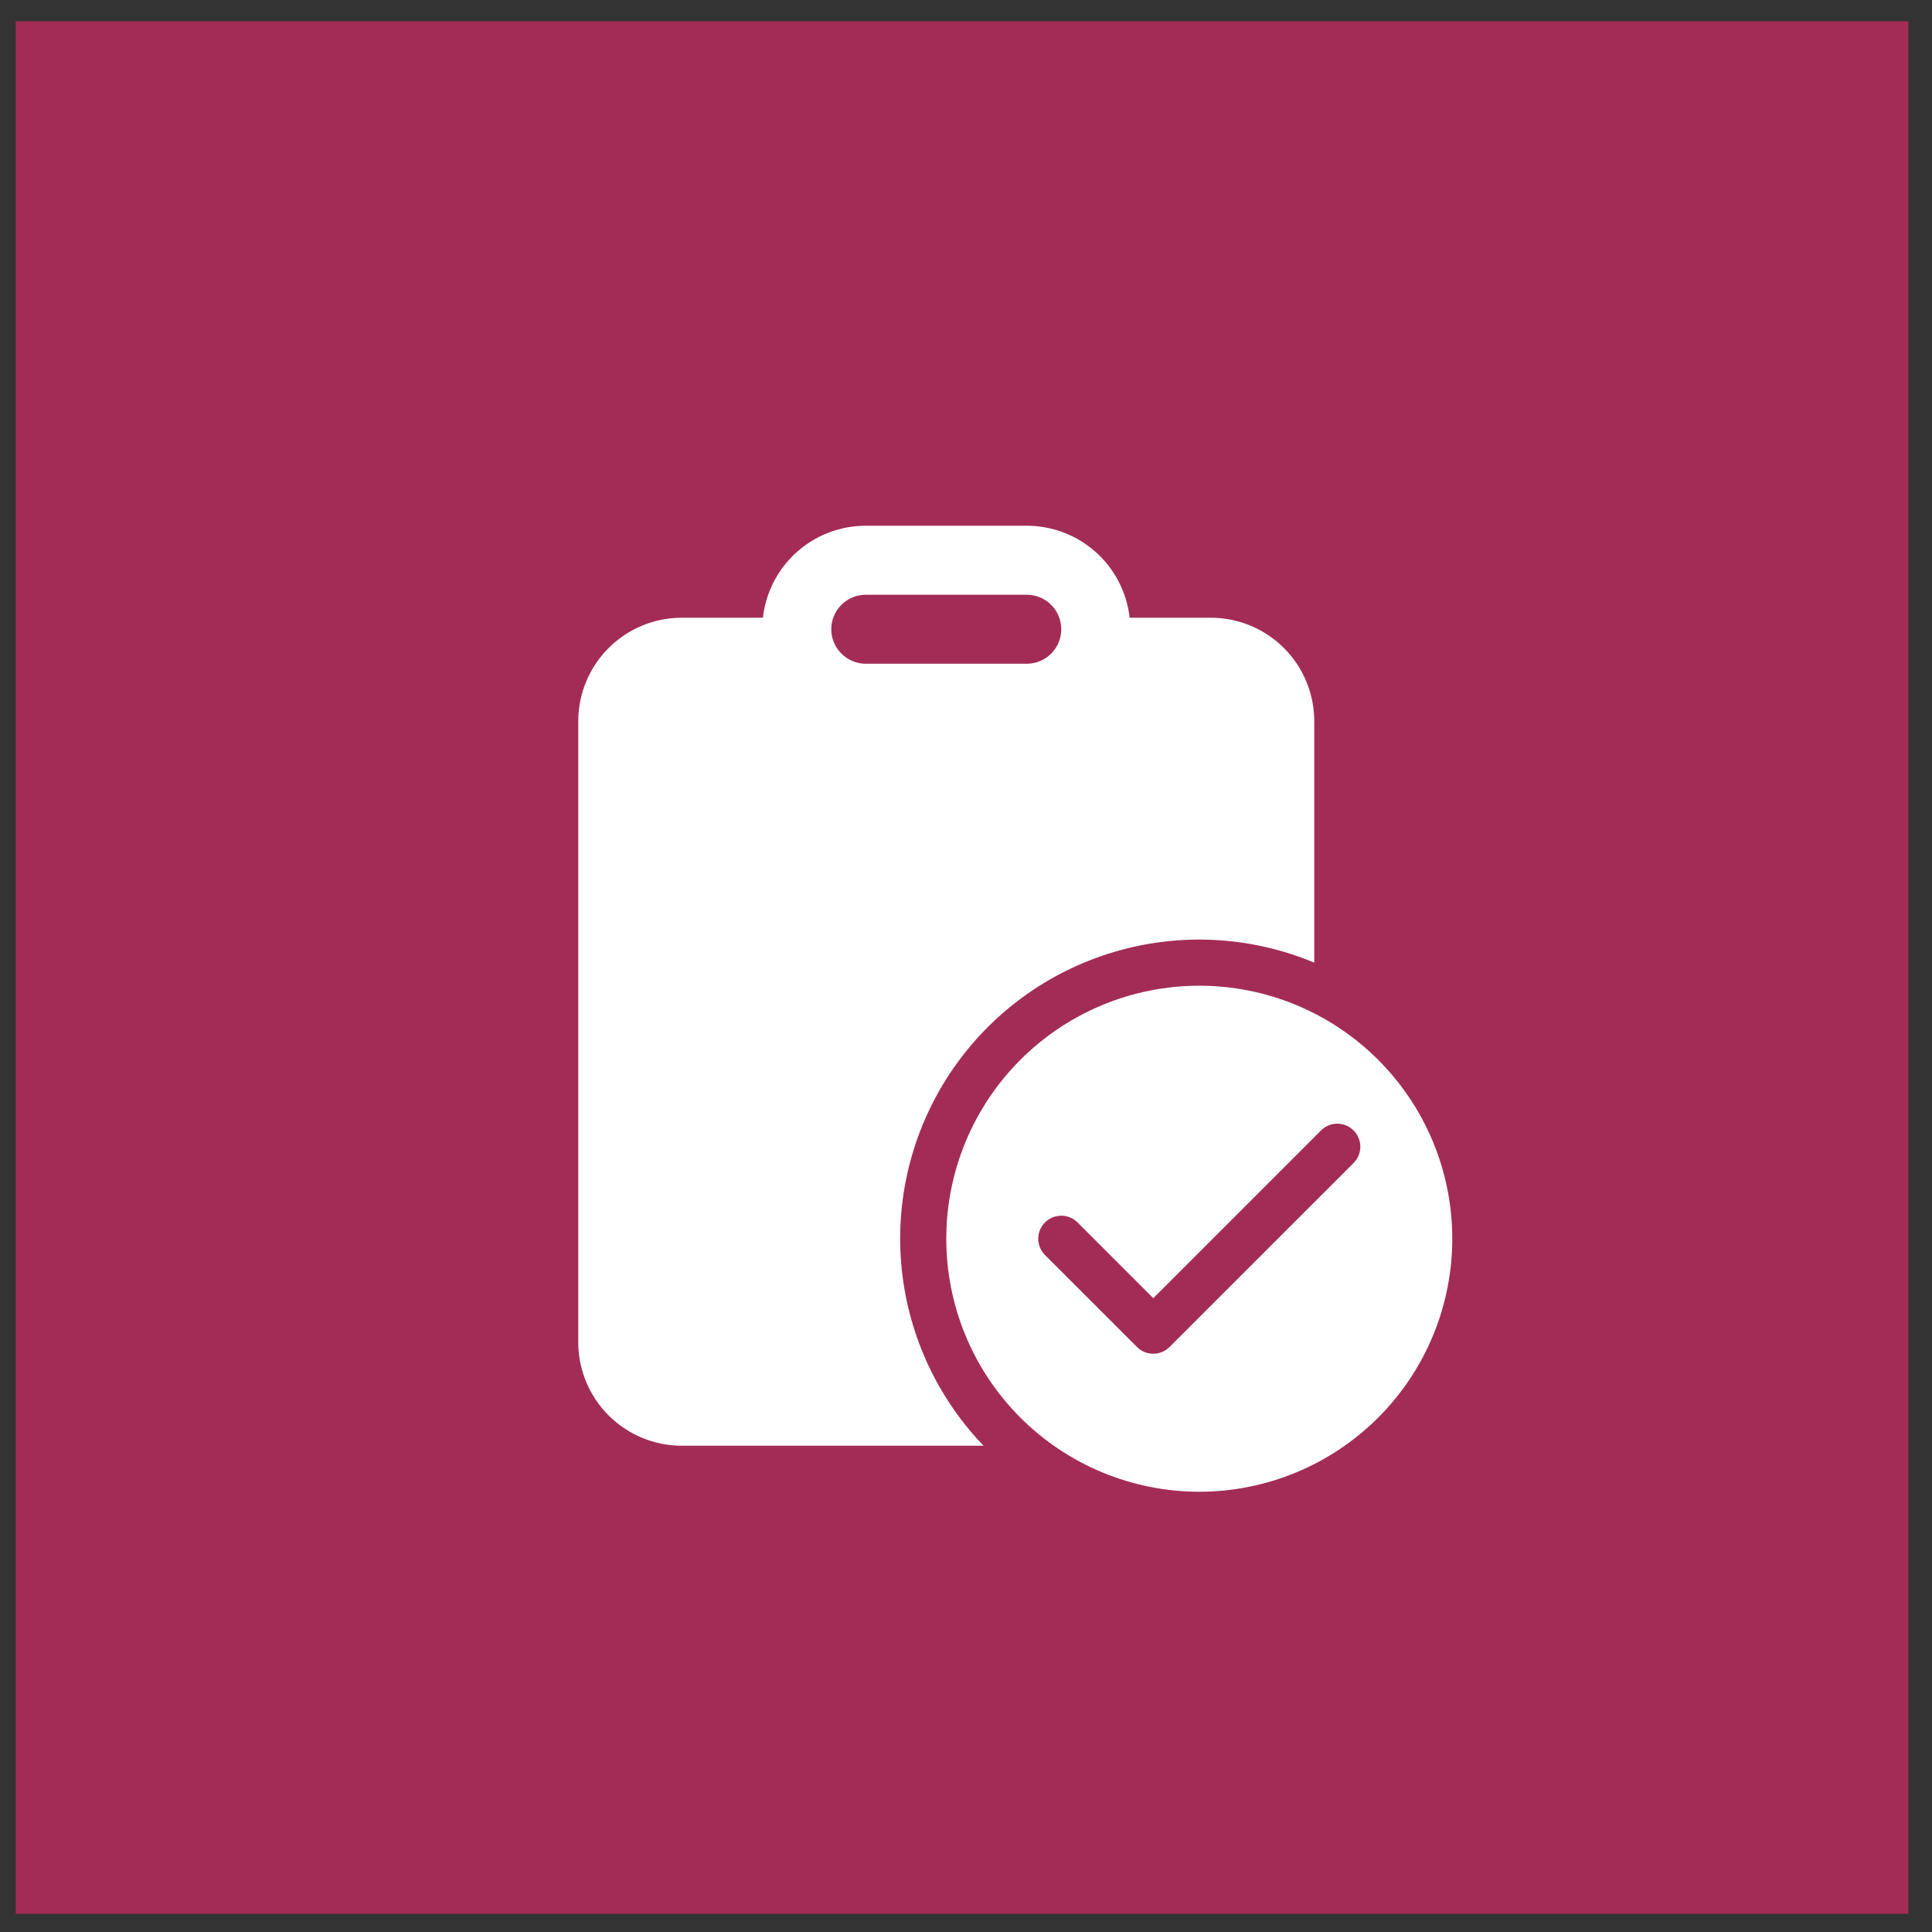 <svg width="49" height="49" viewBox="0 0 49 49" fill="none" xmlns="http://www.w3.org/2000/svg">
<rect x="0" y="0" width="49" height="49" fill="#333333" stroke="none"/>
<rect width="48" height="48" transform="translate(0.4 0.539)" fill="#A32C56"/>
<path d="M21.958 13.334H26.041C26.687 13.334 27.31 13.572 27.791 14.002C28.273 14.432 28.578 15.025 28.65 15.667H30.708C31.053 15.667 31.394 15.735 31.713 15.867C32.031 15.999 32.321 16.192 32.564 16.436C32.808 16.679 33.001 16.969 33.133 17.287C33.265 17.606 33.333 17.947 33.333 18.292V24.415C31.724 23.743 29.934 23.647 28.262 24.142C26.591 24.636 25.141 25.691 24.156 27.129C23.172 28.567 22.712 30.301 22.856 32.038C23 33.775 23.737 35.41 24.945 36.667H17.291C16.595 36.667 15.928 36.39 15.435 35.898C14.943 35.406 14.666 34.738 14.666 34.042V18.292C14.666 17.596 14.943 16.928 15.435 16.436C15.928 15.943 16.595 15.667 17.291 15.667H19.349C19.421 15.025 19.727 14.432 20.208 14.002C20.689 13.572 21.312 13.334 21.958 13.334ZM26.041 15.084H21.958C21.726 15.084 21.503 15.176 21.34 15.34C21.175 15.504 21.083 15.726 21.083 15.959C21.083 16.191 21.175 16.413 21.34 16.577C21.503 16.741 21.726 16.834 21.958 16.834H26.041C26.274 16.834 26.496 16.741 26.66 16.577C26.824 16.413 26.916 16.191 26.916 15.959C26.916 15.726 26.824 15.504 26.66 15.34C26.496 15.176 26.274 15.084 26.041 15.084ZM36.833 31.417C36.833 33.119 36.157 34.751 34.954 35.954C33.75 37.157 32.118 37.834 30.416 37.834C28.715 37.834 27.083 37.157 25.879 35.954C24.676 34.751 24 33.119 24 31.417C24 29.715 24.676 28.083 25.879 26.88C27.083 25.676 28.715 25 30.416 25C32.118 25 33.75 25.676 34.954 26.88C36.157 28.083 36.833 29.715 36.833 31.417ZM34.33 28.671C34.275 28.616 34.211 28.573 34.14 28.544C34.069 28.514 33.993 28.499 33.916 28.499C33.84 28.499 33.764 28.514 33.693 28.544C33.622 28.573 33.558 28.616 33.504 28.671L29.25 32.925L27.329 31.004C27.22 30.894 27.071 30.833 26.916 30.833C26.762 30.833 26.613 30.894 26.503 31.004C26.394 31.113 26.332 31.262 26.332 31.417C26.332 31.572 26.394 31.72 26.503 31.83L28.837 34.163C28.891 34.218 28.955 34.261 29.026 34.29C29.097 34.319 29.173 34.334 29.25 34.334C29.327 34.334 29.402 34.319 29.473 34.29C29.544 34.261 29.609 34.218 29.663 34.163L34.33 29.497C34.384 29.442 34.427 29.378 34.456 29.307C34.486 29.236 34.501 29.16 34.501 29.084C34.501 29.007 34.486 28.931 34.456 28.86C34.427 28.789 34.384 28.725 34.33 28.671Z" fill="white"/>
</svg>
